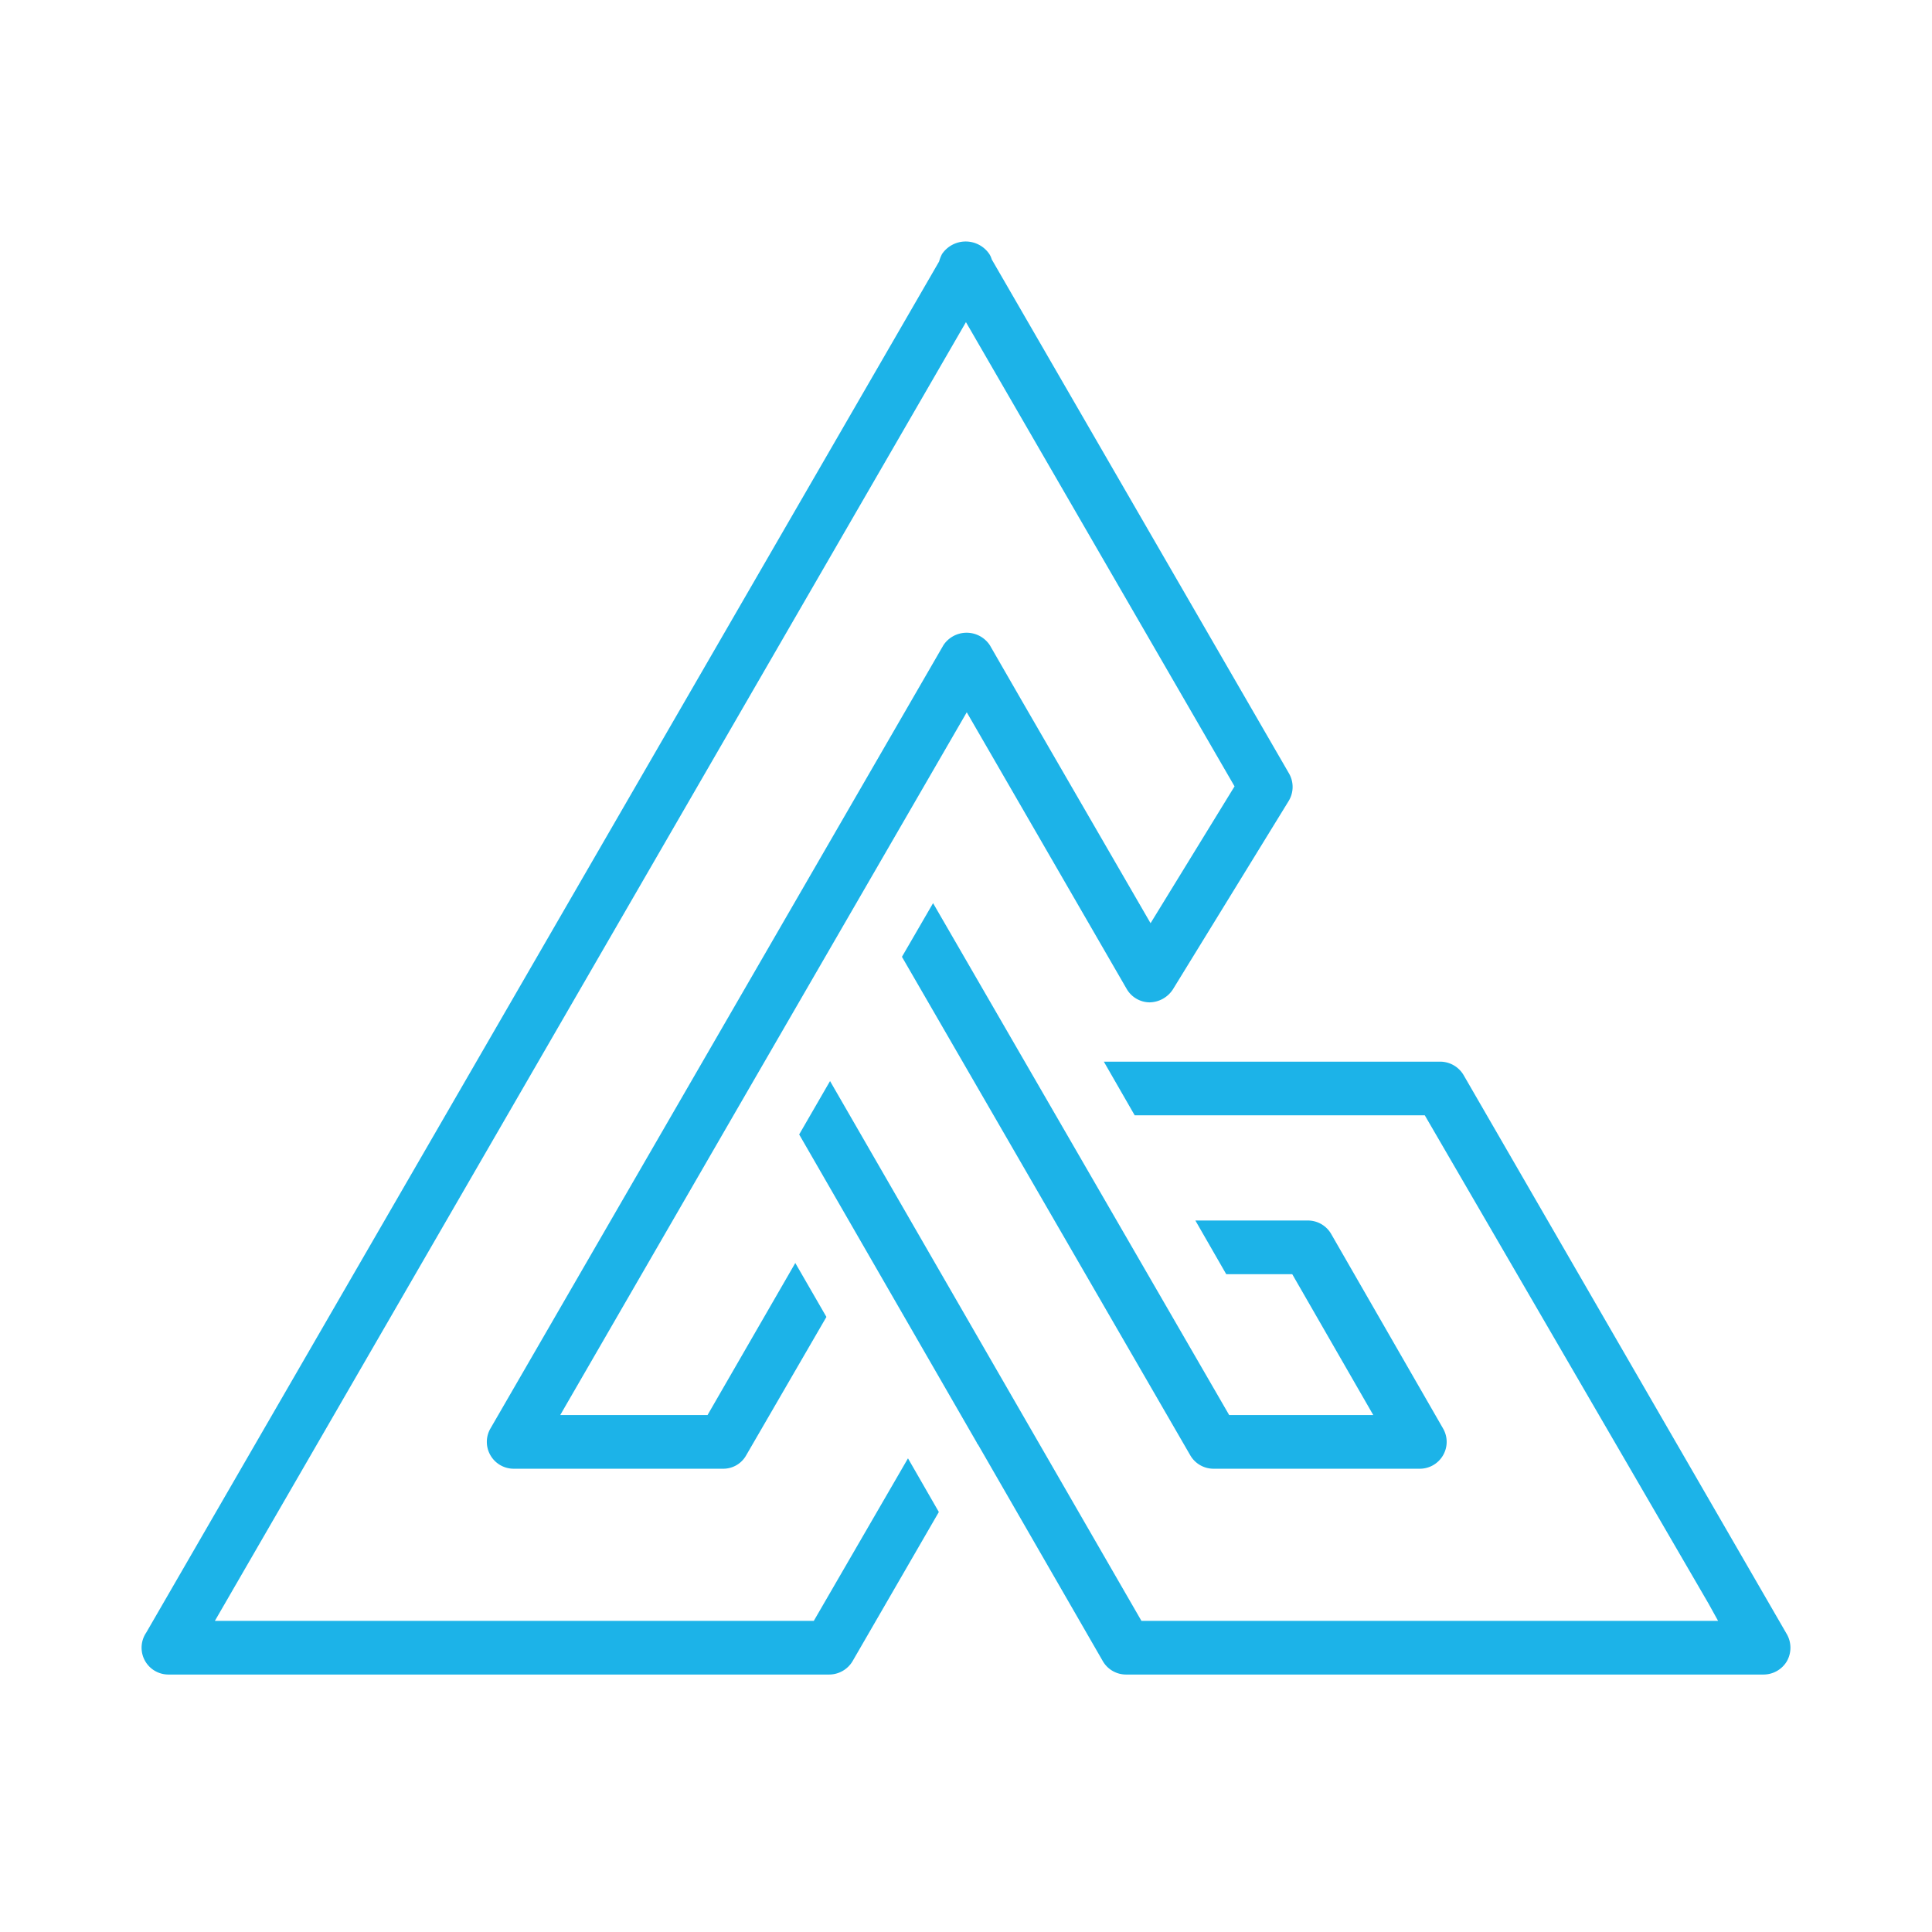 <svg xmlns="http://www.w3.org/2000/svg" width="72" height="72" viewBox="0 0 72 72">
    <defs>
        <style>
            .cls-1{fill:#1cb3e8}
        </style>
    </defs>
    <g id="ascend-icon" transform="translate(-647 -4007)">
        <g id="Group_164" transform="translate(646.998 4008.494)">
            <g id="Path_504">
                <path id="Path_632" d="M53.78 52.741a1 1 0 0 1-.87.5h-7.68a1 1 0 0 1-.87-.5L33.615 34.164l1.16-2L45.81 51.241h5.37l-3.02-5.25H45.7l-1.15-2h4.19a1 1 0 0 1 .87.5l4.17 7.25a.993.993 0 0 1 0 1z" class="cls-1"/>
            </g>
            <g id="Path_504-2">
                <path id="Path_633" d="M66.59 60.421a1.012 1.012 0 0 1-.86.49H41.96a1 1 0 0 1-.86-.5l-4.65-8.07-.05-.08-6.615-11.477 1.15-1.99L42.54 58.911h21.49l-.36-.65-10.57-18.19H42.289l-1.15-2H53.67a1.016 1.016 0 0 1 .87.49l12.06 20.86a1.018 1.018 0 0 1-.01 1z" class="cls-1"/>
            </g>
            <g id="Group_165">
                <path id="Path_634" d="M36.4 52.261l.07.04-.02.04z" class="cls-1"/>
                <path id="Path_635" d="M48.03 28.351l-4.32 7.03a1.056 1.056 0 0 1-.87.48 1 1 0 0 1-.85-.5l-5.04-8.72-.92-1.59-8.6 14.86-6.55 11.33h5.49l3.27-5.667 1.16 2.01-2.99 5.157a.976.976 0 0 1-.86.5h-7.8a1 1 0 0 1-.87-.5.993.993 0 0 1 0-1l16.88-29.19a1.037 1.037 0 0 1 1.73 0l1.21 2.1 4.78 8.26 3.13-5.1L36 10.511l-27.99 48.4h22.32l3.51-6.057 1.15 2-3.22 5.567a1.016 1.016 0 0 1-.87.49H6.27a1 1 0 0 1-.82-1.56L35 8.251a1.359 1.359 0 0 1 .11-.28 1.065 1.065 0 0 1 1.76 0 .722.722 0 0 1 .09.2l11.08 19.16a1.007 1.007 0 0 1-.01 1.02z" class="cls-1"/>
            </g>
        </g>
        <path id="Rectangle_234" fill="none" d="M0 0H72V72H0z" transform="translate(647 4007)"/>
    </g>
</svg>
